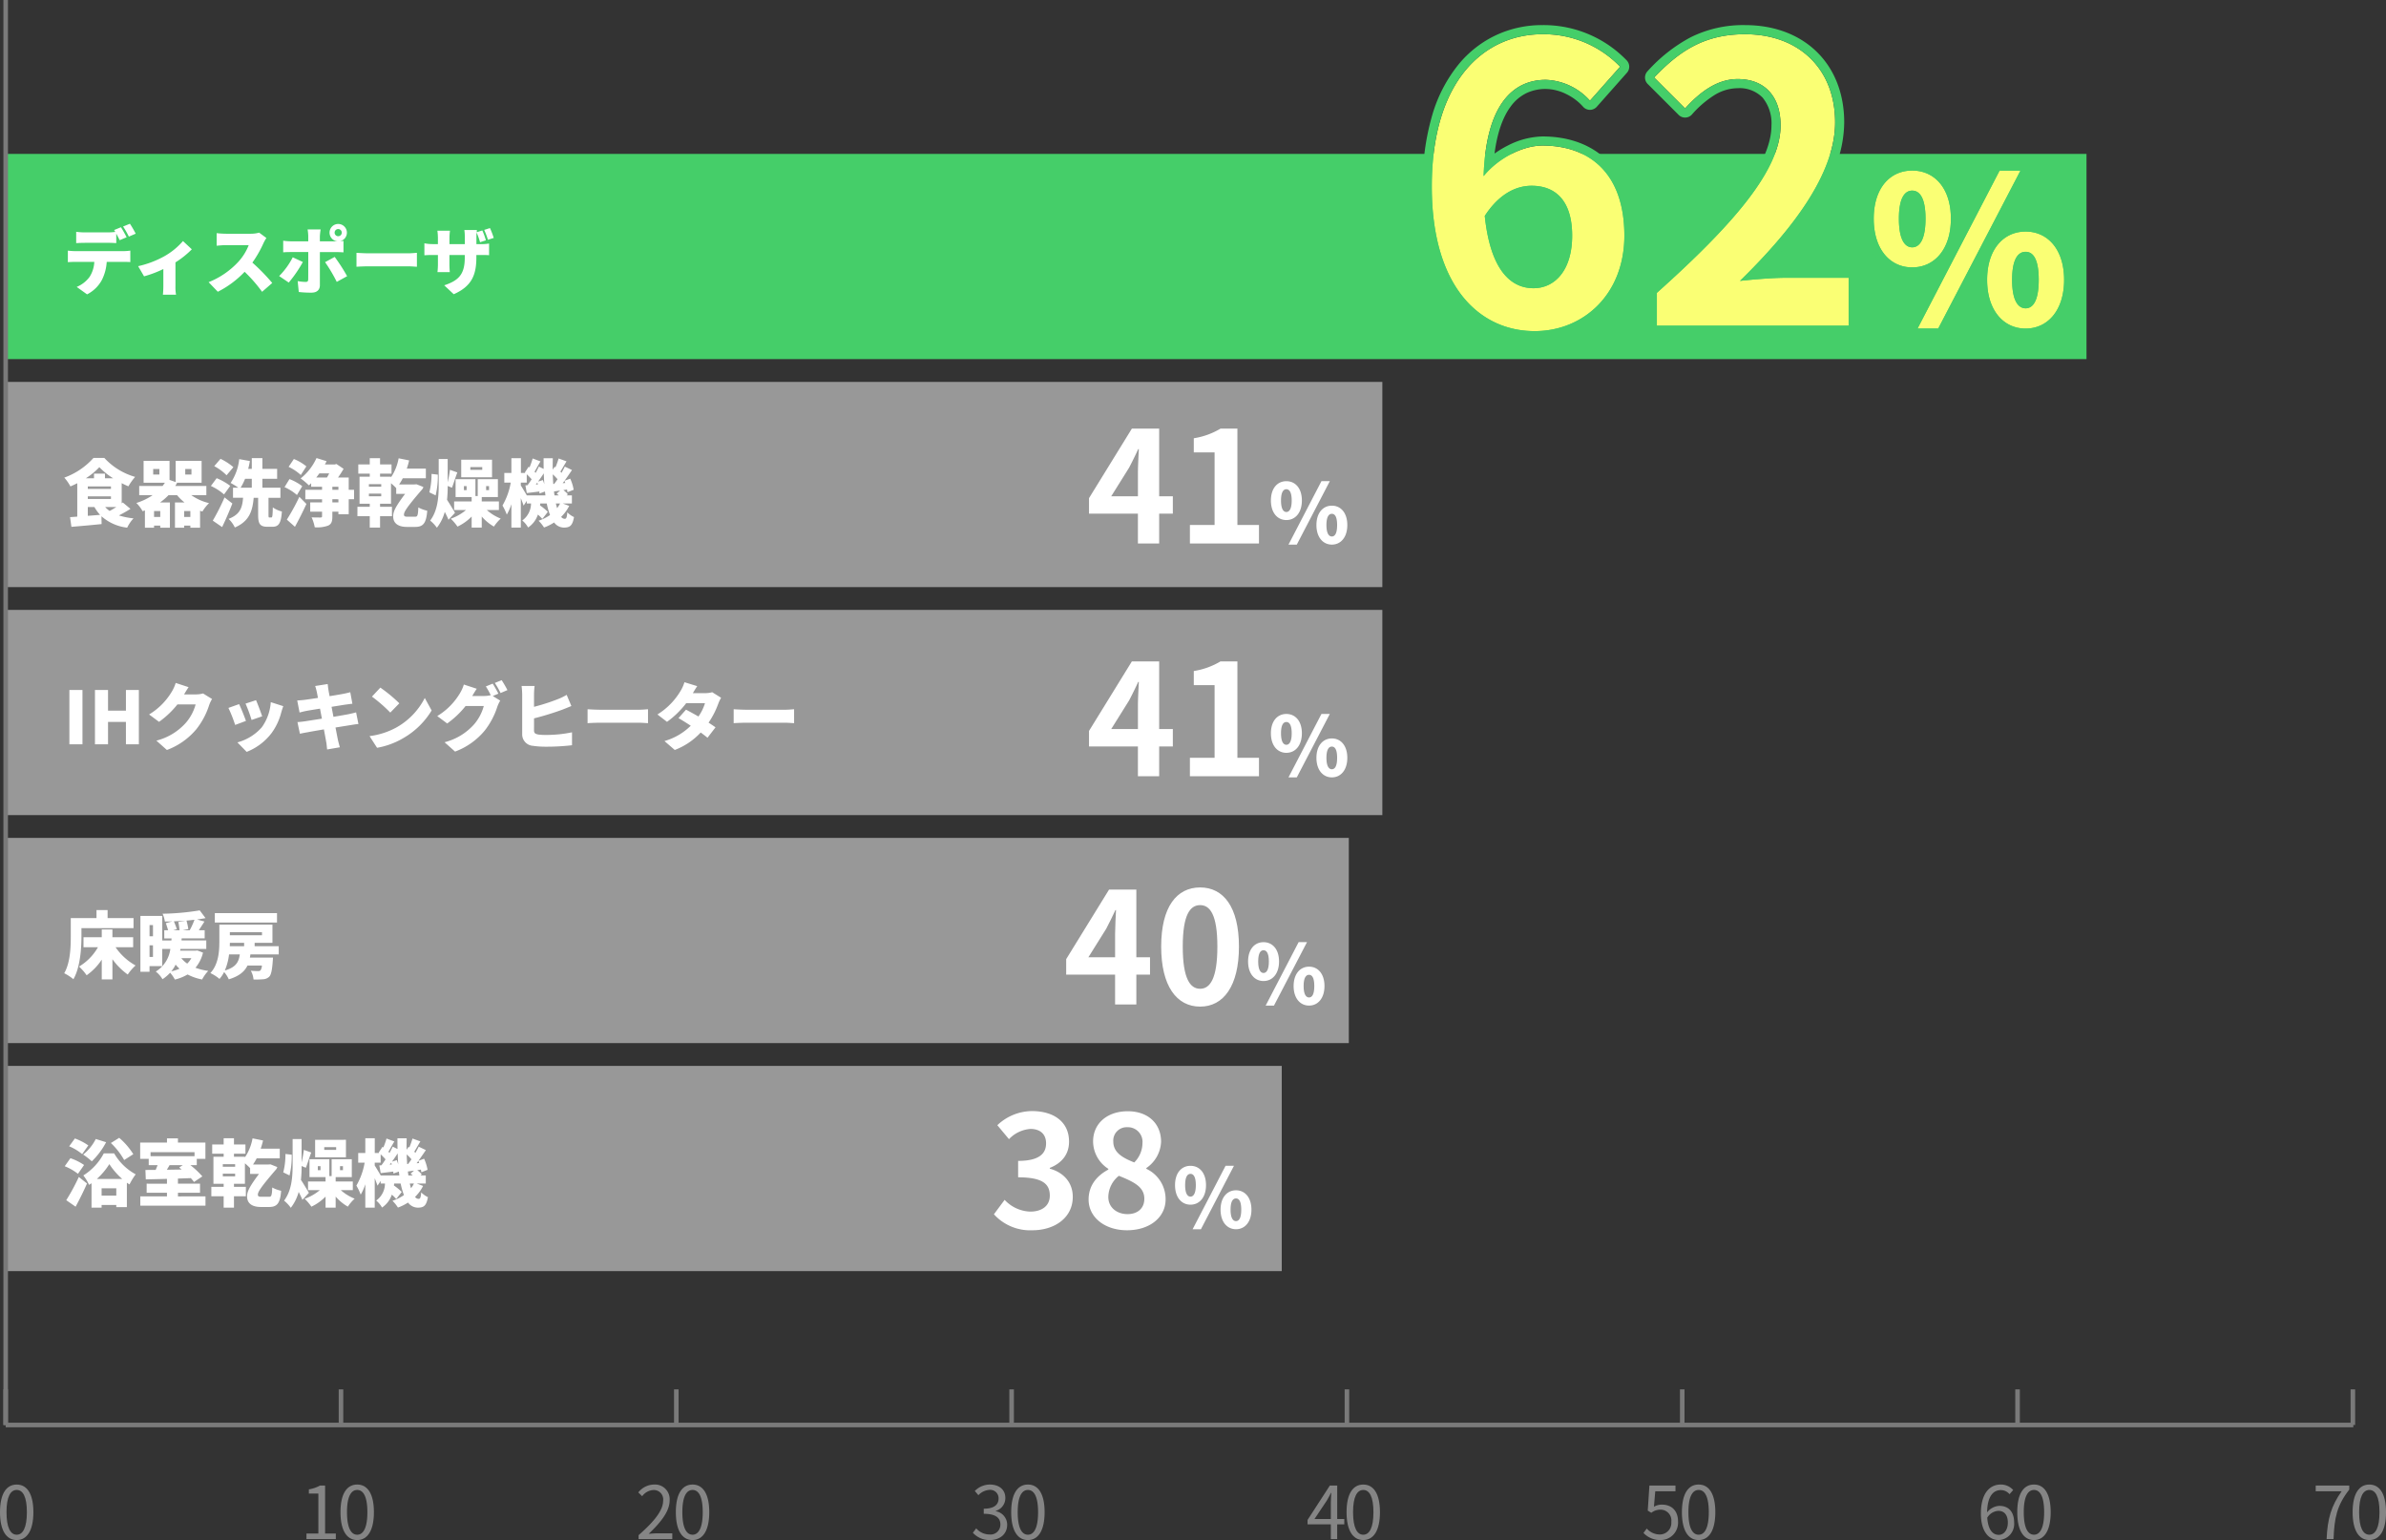 <svg xmlns="http://www.w3.org/2000/svg" width="522.63" height="337.417" viewBox="0 0 522.63 337.417"><rect x="0" y="0" width="522.63" height="337.417" fill="#333333" stroke="none"/><g transform="translate(-707.344 -5282.929)"><g transform="translate(0.168)"><rect width="279.098" height="44.959" transform="translate(708.832 5516.465)" fill="#989898"/><rect width="293.788" height="44.959" transform="translate(708.832 5466.511)" fill="#989898"/><rect width="301.132" height="44.959" transform="translate(708.832 5416.557)" fill="#989898"/><rect width="301.132" height="44.959" transform="translate(708.832 5366.603)" fill="#989898"/><path d="M0,0H455.37V44.959H0Z" transform="translate(708.832 5316.649)" fill="#45ce69"/><path d="M23.976,30.012c-5.251,0-9.486-4.4-10.672-15.839,3.134-4.828,6.861-6.607,10.249-6.607,5.421,0,8.893,3.473,8.893,10.926C32.446,26.116,28.635,30.012,23.976,30.012ZM42.949-18.521a23.22,23.22,0,0,0-17.025-7.115C13.3-25.636,1.7-15.641,1.7,7.736c0,22.107,10.587,31.678,22.53,31.678,10.672,0,19.65-8.046,19.65-20.921,0-13.467-7.454-19.735-17.956-19.735-4.066,0-9.486,2.541-12.874,6.691.508-15.669,6.437-21.09,13.637-21.09a13.607,13.607,0,0,1,9.656,4.574ZM51,38.228H93.006v-10.5H79.37c-2.88,0-7.03.339-10.164.678C80.64,17.222,90.042,5.025,90.042-6.324c0-11.689-7.877-19.312-19.735-19.312-8.555,0-14.145,3.388-19.9,9.486l6.776,6.776c3.134-3.473,6.945-6.437,11.519-6.437,5.929,0,9.4,3.811,9.4,10.164C78.1,4.009,68.02,15.782,51,31.028Zm55.932-12.78c4.888,0,8.475-3.991,8.475-10.672s-3.587-10.538-8.475-10.538S98.5,8.094,98.5,14.776,102.039,25.448,106.927,25.448Zm0-4.394c-1.569,0-2.915-1.614-2.915-6.278s1.345-6.143,2.915-6.143,2.915,1.48,2.915,6.143S108.5,21.054,106.927,21.054Zm1.166,17.8h4.529L130.648,4.238h-4.574Zm23.676,0c4.843,0,8.43-3.991,8.43-10.672S136.612,17.6,131.769,17.6s-8.43,3.9-8.43,10.582S126.926,38.855,131.769,38.855Zm0-4.439c-1.569,0-2.96-1.569-2.96-6.233,0-4.708,1.39-6.143,2.96-6.143s2.87,1.435,2.87,6.143C134.639,32.847,133.338,34.416,131.769,34.416Z" transform="translate(1019.097 5316.063)" fill="#faff74"/><path d="M24.23,39.413c10.672,0,19.65-8.046,19.65-20.921,0-13.467-7.454-19.735-17.956-19.735-4.066,0-9.486,2.541-12.874,6.691.508-15.669,6.437-21.09,13.637-21.09a13.607,13.607,0,0,1,9.656,4.574l6.607-7.454a23.219,23.219,0,0,0-17.025-7.115C13.3-25.636,1.7-15.641,1.7,7.736c0,22.107,10.587,31.678,22.53,31.678M23.553,7.566c5.421,0,8.893,3.473,8.893,10.926,0,7.623-3.811,11.519-8.47,11.519-5.251,0-9.486-4.4-10.672-15.839,3.134-4.828,6.861-6.607,10.249-6.607M131.769,38.855c4.843,0,8.43-3.991,8.43-10.672S136.612,17.6,131.769,17.6s-8.43,3.9-8.43,10.582,3.587,10.672,8.43,10.672m0-16.815c1.569,0,2.87,1.435,2.87,6.143,0,4.663-1.3,6.233-2.87,6.233s-2.96-1.569-2.96-6.233c0-4.708,1.39-6.143,2.96-6.143M112.622,38.855,130.648,4.238h-4.574L108.093,38.855h4.529m-19.615-.628v-10.5H79.37c-2.88,0-7.03.339-10.164.678C80.64,17.222,90.042,5.025,90.042-6.324c0-11.689-7.877-19.312-19.735-19.312-8.555,0-14.145,3.388-19.9,9.486l6.776,6.776c3.134-3.473,6.945-6.437,11.519-6.437,5.929,0,9.4,3.812,9.4,10.164C78.1,4.009,68.02,15.782,51,31.028v7.2H93.006m13.921-12.78c4.888,0,8.475-3.991,8.475-10.672s-3.587-10.538-8.475-10.538S98.5,8.094,98.5,14.776s3.542,10.672,8.43,10.672m0-16.815c1.569,0,2.915,1.48,2.915,6.143s-1.345,6.278-2.915,6.278-2.915-1.614-2.915-6.278,1.345-6.143,2.915-6.143M24.23,41.413a21.684,21.684,0,0,1-17.3-8.3,30.42,30.42,0,0,1-5.3-10.54A52.826,52.826,0,0,1-.3,7.736,54.042,54.042,0,0,1,1.8-7.923,31.718,31.718,0,0,1,7.538-18.99a23.585,23.585,0,0,1,8.449-6.539,23.823,23.823,0,0,1,9.937-2.106A25.269,25.269,0,0,1,44.378-19.92a2,2,0,0,1,.067,2.725L37.839-9.741a2,2,0,0,1-1.508.673,2,2,0,0,1-1.5-.69,11.8,11.8,0,0,0-3.657-2.754,10.341,10.341,0,0,0-4.487-1.13,9.746,9.746,0,0,0-4.234.9,9.363,9.363,0,0,0-3.484,2.96C17.2-7.4,16.024-3.944,15.44.511a22.011,22.011,0,0,1,2.892-1.749,17.421,17.421,0,0,1,7.592-2c5.921,0,10.883,1.874,14.347,5.419a18.385,18.385,0,0,1,4.17,6.894,28.736,28.736,0,0,1,1.44,9.422,25.668,25.668,0,0,1-1.708,9.432A21.029,21.029,0,0,1,24.23,41.413ZM15.373,14.681c.558,4.713,1.685,8.247,3.353,10.513a6.231,6.231,0,0,0,5.25,2.817,5.484,5.484,0,0,0,4.418-2.147c1.343-1.685,2.052-4.234,2.052-7.372s-.65-5.463-1.931-6.955a6.208,6.208,0,0,0-4.962-1.971C20.534,9.566,17.716,11.332,15.373,14.681Zm116.4,26.174a9.623,9.623,0,0,1-7.578-3.563,14.164,14.164,0,0,1-2.852-9.109,19.162,19.162,0,0,1,.094-1.918L114.4,39.779a2,2,0,0,1-1.774,1.076h-4.529a2,2,0,0,1-1.775-2.922l6.4-12.325a9.758,9.758,0,0,1-5.793,1.839,9.625,9.625,0,0,1-7.6-3.566A14.2,14.2,0,0,1,96.5,14.776a13.946,13.946,0,0,1,2.845-9.053,10.024,10.024,0,0,1,15.189-.006,13.884,13.884,0,0,1,2.872,9.059,19.176,19.176,0,0,1-.1,2.019l7-13.479a2,2,0,0,1,1.775-1.078h4.574a2,2,0,0,1,1.774,2.924l-6.361,12.215a9.763,9.763,0,0,1,5.708-1.776,9.658,9.658,0,0,1,7.57,3.509,14,14,0,0,1,2.86,9.074,14.164,14.164,0,0,1-2.852,9.109A9.623,9.623,0,0,1,131.769,40.855Zm0-16.815c-.075,0-.161,0-.334.3a8.055,8.055,0,0,0-.626,3.842,8.29,8.29,0,0,0,.638,3.891.97.97,0,0,0,.259.329.1.1,0,0,0,.062.013l.031,0c.052-.04.839-.721.839-4.231,0-3.091-.63-4.049-.8-4.137h0A.264.264,0,0,0,131.769,24.04ZM106.9,19.052h.026a.134.134,0,0,0,.028,0s.2-.117.426-.717a10.474,10.474,0,0,0,.46-3.559,8.232,8.232,0,0,0-.615-3.845c-.167-.3-.244-.3-.3-.3s-.133,0-.3.3a8.232,8.232,0,0,0-.615,3.845,10.474,10.474,0,0,0,.46,3.559c.218.587.418.712.428.718ZM93.006,40.228H51a2,2,0,0,1-2-2v-7.2a2,2,0,0,1,.666-1.49C58.847,21.312,65.1,14.906,69.345,9.377,73.89,3.455,76.1-1.459,76.1-5.647a8.861,8.861,0,0,0-1.948-6.109A7.075,7.075,0,0,0,68.7-13.811a9.9,9.9,0,0,0-5.254,1.621,22.267,22.267,0,0,0-4.78,4.156,2,2,0,0,1-1.434.659,2,2,0,0,1-1.465-.585l-6.776-6.776a2,2,0,0,1-.04-2.787A34.449,34.449,0,0,1,58.4-24.965a25.8,25.8,0,0,1,11.9-2.671c13,0,21.735,8.564,21.735,21.312A27.377,27.377,0,0,1,90.274,3a46.6,46.6,0,0,1-4.681,9.185,93.658,93.658,0,0,1-11.122,13.74c1.644-.114,3.391-.2,4.9-.2H93.006a2,2,0,0,1,2,2v10.5A2,2,0,0,1,93.006,40.228Z" transform="translate(1019.097 5316.063)" fill="#45ce69"/><path d="M5.576-10.336l3.91-6.256c.714-1.36,1.394-2.754,2.006-4.08h.136c-.068,1.462-.2,3.74-.2,5.2v5.134Zm13.5,0H16.082V-25.16H10.1L.714-9.928v3.4h10.71V0h4.658V-6.528h2.992ZM22.814,0h15.13V-4.046H33.218V-25.16H29.512a16.32,16.32,0,0,1-5.848,2.108v3.094H28.22V-4.046H22.814ZM43.94-5.13c1.962,0,3.4-1.6,3.4-4.284s-1.44-4.23-3.4-4.23-3.384,1.548-3.384,4.23S41.978-5.13,43.94-5.13Zm0-1.764c-.63,0-1.17-.648-1.17-2.52s.54-2.466,1.17-2.466,1.17.594,1.17,2.466S44.57-6.894,43.94-6.894ZM44.408.252h1.818l7.236-13.9H51.626Zm9.5,0c1.944,0,3.384-1.6,3.384-4.284S55.856-8.28,53.912-8.28s-3.384,1.566-3.384,4.248S51.968.252,53.912.252Zm0-1.782c-.63,0-1.188-.63-1.188-2.5,0-1.89.558-2.466,1.188-2.466s1.152.576,1.152,2.466C55.064-2.16,54.542-1.53,53.912-1.53Z" transform="translate(945 5402)" fill="#fff"/><path d="M5.576-10.336l3.91-6.256c.714-1.36,1.394-2.754,2.006-4.08h.136c-.068,1.462-.2,3.74-.2,5.2v5.134Zm13.5,0H16.082V-25.16H10.1L.714-9.928v3.4h10.71V0h4.658V-6.528h2.992ZM22.814,0h15.13V-4.046H33.218V-25.16H29.512a16.32,16.32,0,0,1-5.848,2.108v3.094H28.22V-4.046H22.814ZM43.94-5.13c1.962,0,3.4-1.6,3.4-4.284s-1.44-4.23-3.4-4.23-3.384,1.548-3.384,4.23S41.978-5.13,43.94-5.13Zm0-1.764c-.63,0-1.17-.648-1.17-2.52s.54-2.466,1.17-2.466,1.17.594,1.17,2.466S44.57-6.894,43.94-6.894ZM44.408.252h1.818l7.236-13.9H51.626Zm9.5,0c1.944,0,3.384-1.6,3.384-4.284S55.856-8.28,53.912-8.28s-3.384,1.566-3.384,4.248S51.968.252,53.912.252Zm0-1.782c-.63,0-1.188-.63-1.188-2.5,0-1.89.558-2.466,1.188-2.466s1.152.576,1.152,2.466C55.064-2.16,54.542-1.53,53.912-1.53Z" transform="translate(945 5453)" fill="#fff"/><path d="M5.576-10.336l3.91-6.256c.714-1.36,1.394-2.754,2.006-4.08h.136c-.068,1.462-.2,3.74-.2,5.2v5.134Zm13.5,0H16.082V-25.16H10.1L.714-9.928v3.4h10.71V0h4.658V-6.528h2.992ZM30.056.476c5.1,0,8.5-4.488,8.5-13.158s-3.4-12.954-8.5-12.954c-5.134,0-8.534,4.25-8.534,12.954C21.522-4.012,24.922.476,30.056.476Zm0-3.91c-2.176,0-3.808-2.176-3.808-9.248,0-7.038,1.632-9.078,3.808-9.078,2.142,0,3.774,2.04,3.774,9.078C33.83-5.61,32.2-3.434,30.056-3.434ZM43.94-5.13c1.962,0,3.4-1.6,3.4-4.284s-1.44-4.23-3.4-4.23-3.384,1.548-3.384,4.23S41.978-5.13,43.94-5.13Zm0-1.764c-.63,0-1.17-.648-1.17-2.52s.54-2.466,1.17-2.466,1.17.594,1.17,2.466S44.57-6.894,43.94-6.894ZM44.408.252h1.818l7.236-13.9H51.626Zm9.5,0c1.944,0,3.384-1.6,3.384-4.284S55.856-8.28,53.912-8.28s-3.384,1.566-3.384,4.248S51.968.252,53.912.252Zm0-1.782c-.63,0-1.188-.63-1.188-2.5,0-1.89.558-2.466,1.188-2.466s1.152.576,1.152,2.466C55.064-2.16,54.542-1.53,53.912-1.53Z" transform="translate(940 5503)" fill="#fff"/><path d="M9.316.476c4.794,0,8.84-2.686,8.84-7.31,0-3.3-2.176-5.406-5.032-6.188v-.17c2.686-1.054,4.216-3.026,4.216-5.746,0-4.318-3.3-6.7-8.16-6.7a11.162,11.162,0,0,0-7.548,3.094l2.55,3.06a7.18,7.18,0,0,1,4.76-2.244c2.142.034,3.366,1.19,3.366,3.162,0,2.244-1.5,3.842-6.12,3.842v3.6c5.474,0,6.936,1.53,6.936,4.012,0,2.244-1.734,3.5-4.284,3.5A7.993,7.993,0,0,1,3.23-6.188L.884-3.026A10.7,10.7,0,0,0,9.316.476Zm20.706,0c5.1,0,8.466-2.924,8.466-6.732a7.318,7.318,0,0,0-4.216-6.732v-.17A7.328,7.328,0,0,0,37.5-18.9c0-4.012-2.856-6.7-7.31-6.7-4.386,0-7.582,2.584-7.582,6.63a7.168,7.168,0,0,0,3.332,5.984v.17C23.6-11.56,21.624-9.486,21.624-6.256,21.624-2.312,25.228.476,30.022.476Zm1.6-14.858c-2.652-1.054-4.59-2.21-4.59-4.59A2.926,2.926,0,0,1,30.09-22.1a3.205,3.205,0,0,1,3.332,3.5A6.026,6.026,0,0,1,31.62-14.382ZM30.158-3.06c-2.346,0-4.216-1.462-4.216-3.74a6.049,6.049,0,0,1,2.312-4.658c3.264,1.326,5.576,2.414,5.576,5.032C33.83-4.25,32.266-3.06,30.158-3.06ZM43.94-5.13c1.962,0,3.4-1.6,3.4-4.284s-1.44-4.23-3.4-4.23-3.384,1.548-3.384,4.23S41.978-5.13,43.94-5.13Zm0-1.764c-.63,0-1.17-.648-1.17-2.52s.54-2.466,1.17-2.466,1.17.594,1.17,2.466S44.57-6.894,43.94-6.894ZM44.408.252h1.818l7.236-13.9H51.626Zm9.5,0c1.944,0,3.384-1.6,3.384-4.284S55.856-8.28,53.912-8.28s-3.384,1.566-3.384,4.248S51.968.252,53.912.252Zm0-1.782c-.63,0-1.188-.63-1.188-2.5,0-1.89.558-2.466,1.188-2.466s1.152.576,1.152,2.466C55.064-2.16,54.542-1.53,53.912-1.53Z" transform="translate(924 5552)" fill="#fff"/><path d="M15.9-11.872a22.837,22.837,0,0,0-1.264-2.176l-1.5.608A17.847,17.847,0,0,1,14.4-11.232Zm-6.112,2c.608,0,1.264.032,1.856.064v-2.08c.272.5.544,1.024.752,1.44l1.52-.64c-.288-.56-.848-1.6-1.248-2.192l-1.5.608c.08.128.176.272.256.416a13.956,13.956,0,0,1-1.632.1H4.72a14.47,14.47,0,0,1-1.856-.128v2.48c.528-.032,1.3-.064,1.856-.064ZM2.656-8.048A13.711,13.711,0,0,1,1.04-8.16v2.528C1.488-5.664,2.192-5.7,2.656-5.7H6.832a6.672,6.672,0,0,1-1.024,3.28A6.668,6.668,0,0,1,2.976-.208L5.248,1.424A7.579,7.579,0,0,0,8.5-1.744,10.2,10.2,0,0,0,9.552-5.7h3.584c.48,0,1.152.016,1.584.048V-8.16a11.668,11.668,0,0,1-1.584.112Zm23.6-2.208a15.369,15.369,0,0,1-4.112,3.344,21.447,21.447,0,0,1-5.712,2.16l1.3,2.224a24.282,24.282,0,0,0,4.224-1.6V-.416c0,.608-.048,1.568-.1,1.92h2.88a9.519,9.519,0,0,1-.128-1.92V-5.584a19.8,19.8,0,0,0,3.584-2.864ZM42.944-12.1a6.769,6.769,0,0,1-1.92.24H35.68a18.992,18.992,0,0,1-2.048-.128v2.752c.448-.032,1.328-.128,2.048-.128h4.976a11.733,11.733,0,0,1-2.24,3.616,17.841,17.841,0,0,1-6.544,4.5l2.016,2.1A21.439,21.439,0,0,0,39.76-3.52,31.767,31.767,0,0,1,43.584.864l2.224-1.936a42.627,42.627,0,0,0-4.352-4.464A24.8,24.8,0,0,0,43.872-9.76a8.965,8.965,0,0,1,.656-1.168ZM50.3-6.7a16.29,16.29,0,0,1-2.976,4.112l2.1,1.424a27.862,27.862,0,0,0,3.088-4.5ZM59.472-12.1a.785.785,0,0,1,.784-.784.785.785,0,0,1,.784.784.785.785,0,0,1-.784.784A.785.785,0,0,1,59.472-12.1ZM59.7-7.84c.464,0,1.168.016,1.712.064V-10.3c-.208.032-.48.048-.784.08A1.906,1.906,0,0,0,62.16-12.1a1.9,1.9,0,0,0-1.9-1.9,1.9,1.9,0,0,0-1.9,1.9,1.912,1.912,0,0,0,1.728,1.9H56.24v-1.056a11.339,11.339,0,0,1,.176-1.552H53.552a10.25,10.25,0,0,1,.144,1.536v1.072h-3.84a14.285,14.285,0,0,1-1.648-.128v2.544c.464-.048,1.168-.064,1.648-.064H53.7c0,.848,0,5.552-.016,6-.016.416-.16.544-.56.544a10.253,10.253,0,0,1-1.744-.176l.24,2.384a22.511,22.511,0,0,0,2.784.144c1.232,0,1.84-.656,1.84-1.632V-7.84Zm-2.32,2.208a33.512,33.512,0,0,1,2.56,4.32L62.208-2.56a39.634,39.634,0,0,0-2.72-4.224Zm6.88,1.008c.656-.048,1.856-.1,2.768-.1h8.5c.656,0,1.552.08,1.968.1V-7.68c-.464.032-1.248.112-1.968.112h-8.5c-.784,0-2.128-.064-2.768-.112Zm30.064-6.32A18.3,18.3,0,0,0,93.5-13.1l-1.264.4a17.6,17.6,0,0,1,.816,2.16Zm-3.792,1.36v-1.5a9.89,9.89,0,0,1,.048-1.04A17.733,17.733,0,0,1,91.328-10l1.28-.416a14.8,14.8,0,0,0-.784-2.16l-1.232.384.048-.48H87.888a10.443,10.443,0,0,1,.1,1.584v1.5h-3.36V-10.9a12.462,12.462,0,0,1,.112-1.616H81.984a12.635,12.635,0,0,1,.112,1.6v1.328H80.944a9.467,9.467,0,0,1-1.808-.176v2.624c.464-.032.944-.064,1.808-.064H82.1v1.936A15.616,15.616,0,0,1,82-3.456h2.7c-.032-.4-.08-1.024-.08-1.808V-7.2h3.36v.576c0,3.616-1.3,5.008-4.5,6.064l2.08,1.952c3.984-1.744,4.96-4.288,4.96-8.08V-7.2h.864c.912,0,1.472,0,1.92.048v-2.56a10.271,10.271,0,0,1-1.936.128Z" transform="translate(721 5346)" fill="#fff"/><path d="M11.648-2.976c-.48.3-.976.608-1.456.848a5.547,5.547,0,0,1-.976-.848Zm-6.24,0H6.864A8.98,8.98,0,0,0,8.1-1.264c-.88.064-1.808.144-2.688.208Zm3.76-6.3V-10.3h-2.4V-9.28H4.976a15.22,15.22,0,0,0,2.96-2.432A15.777,15.777,0,0,0,10.96-9.28ZM5.408-7.5H10.48v.544H5.408Zm0,2.752v-.576H10.48v.576Zm7.664.768-.24.192V-8.208c.5.256.992.5,1.472.688a12.417,12.417,0,0,1,1.472-2.064,14.642,14.642,0,0,1-6.752-4.16H6.656a15.7,15.7,0,0,1-6.4,4.32A9.471,9.471,0,0,1,1.6-7.5c.512-.208,1.008-.448,1.5-.7V-.88C2.528-.832,2-.8,1.52-.768l.3,2.128C3.664,1.2,6.144.992,8.432.752L8.4-.96a10.272,10.272,0,0,0,5.632,2.5A8.041,8.041,0,0,1,15.424-.5a15.71,15.71,0,0,1-3.2-.64c.832-.432,1.728-.928,2.528-1.44ZM26.512-.8V-2.1h1.36V-.8ZM21.28-.8H19.92V-2.1h1.36Zm-.192-9.3h-1.36v-1.216h1.36Zm5.664-1.216h1.36V-10.1h-1.36Zm4.624,5.728V-7.6h-6.8c.144-.224.256-.464.384-.7h5.376v-4.8h-5.68v4.64l-1.344-.464V-13.1h-5.68v4.8h4.656c-.16.24-.32.48-.5.7h-5.12v2.016h2.944a13.162,13.162,0,0,1-3.568,1.712,8.316,8.316,0,0,1,1.376,1.808c.16-.064.336-.128.5-.176V1.552h2V1.088h1.36v.464h2.112V-3.984h-2.16a12.7,12.7,0,0,0,1.856-1.6H24.96a10.3,10.3,0,0,0,1.632,1.6H24.5V1.552h2.016V1.088h1.36v.464H30V-2.16c.176.064.336.112.512.16a8.882,8.882,0,0,1,1.456-1.84A11.121,11.121,0,0,1,28.08-5.584Zm5.92-6.128a12.394,12.394,0,0,0-2.816-1.824l-1.376,1.6a11.3,11.3,0,0,1,2.7,2Zm-.688,4.1A12.814,12.814,0,0,0,33.632-9.3L32.368-7.6a11.934,11.934,0,0,1,2.88,1.856ZM35.36-5.088A47.917,47.917,0,0,1,32.784,0l2.048,1.408c.8-1.664,1.568-3.44,2.24-5.168Zm5.968-4.08v1.952H38.88a11.681,11.681,0,0,0,.976-1.952Zm3.888,8.48c-.192,0-.224-.064-.224-.608V-5.008H47.6V-7.216H43.648V-9.168H46.88v-2.176H43.648V-13.7h-2.32v2.352h-.784c.144-.56.272-1.136.368-1.712l-2.336-.416a11.459,11.459,0,0,1-1.888,5.216,14.643,14.643,0,0,1,1.68,1.04H37.216v2.208h2.208C39.248-3.024,38.9-1.392,36.24-.384A6.291,6.291,0,0,1,37.616,1.5C40.864.1,41.488-2.208,41.744-5.008h.976V-1.28c0,1.952.368,2.624,2.064,2.624H45.84c1.376,0,1.9-.752,2.08-3.344a6.045,6.045,0,0,1-1.984-.9c-.048,1.888-.1,2.208-.336,2.208Zm8.064-11.2A10.135,10.135,0,0,0,50.544-13.5l-1.152,1.712A10.8,10.8,0,0,1,52.064-10Zm-.9,4.336a11.15,11.15,0,0,0-2.8-1.552L48.5-7.344a11.046,11.046,0,0,1,2.72,1.728Zm-1.6,8.9c.88-1.6,1.744-3.328,2.512-5.008L51.744-5.216A46.165,46.165,0,0,1,49.008-.224ZM60.3-4H58.976v-.688H60.3ZM58.976-7.424H60.3v.672H58.976Zm-.688-2.928c-.16.3-.32.624-.5.9H55.456c.224-.288.448-.592.672-.9Zm5.44,3.6H62.56v-2.7H60.224c.448-.64.9-1.344,1.216-1.9l-1.568-1.056-.368.1h-2.16c.128-.24.256-.48.368-.72L55.5-13.712a12.072,12.072,0,0,1-3.472,4.464,15.382,15.382,0,0,1,1.808,1.52c.16-.144.336-.3.5-.48v.784H56.72v.672H53.056v2.064H56.72V-4H54.128v2.032H56.72v.992c0,.224-.08.272-.352.288-.272,0-1.2,0-1.936-.032a9.273,9.273,0,0,1,.688,2.176,6.93,6.93,0,0,0,2.928-.368c.736-.336.928-.928.928-2.016v-1.04H60.3v.56H62.56v-3.28h1.168ZM69.68-7.44h-2.7V-8h2.7Zm0,2.1h-2.7V-5.92h2.7Zm5.7,4.48c-.464,0-.72-.112-.72-.432,0-.544.288-1.28,4.048-5.632a1.874,1.874,0,0,0,.208-.448l-1.488-.592-.512.032H73.6a13.546,13.546,0,0,0,.8-1.344h5.056v-2.128H75.28a16.475,16.475,0,0,0,.512-1.792l-2.3-.464A10.878,10.878,0,0,1,71.824-9.5v-.128h-2.4V-10.3h2.512V-12.32H69.424v-1.36H67.168v1.36H64.656V-10.3h2.512v.672h-2.24v5.92h2.24v.672h-2.7V-.976h2.7v2.5h2.256v-2.5h2.608V-3.04H69.424v-.672h2.4v-4.48A13.154,13.154,0,0,1,72.96-7.136v1.264h1.952C72.448-2.608,72.3-1.76,72.3-.912c0,1.36.928,2.288,3.024,2.288h1.76c1.68,0,2.464-.656,2.672-3.552a7.225,7.225,0,0,1-1.952-.72c-.048,1.824-.224,2.032-.656,2.032ZM91.808-11.136H89.2v-.592h2.608Zm2.144-2.208H87.2V-9.5h6.752ZM80.7-10.24a15.743,15.743,0,0,1-.48,4.032l1.376.672a18,18,0,0,0,.48-4.544ZM85.84-1.728c-.24-.4-1.184-2-1.744-2.832A27.806,27.806,0,0,0,84.24-7.6l.928.384c.352-.832.736-2.208,1.184-3.344l-1.616-.576a27.141,27.141,0,0,1-.5,2.752V-13.5H82.272v5.6c0,2.7-.192,5.664-1.872,7.888a7.639,7.639,0,0,1,1.472,1.568A9.826,9.826,0,0,0,83.6-1.92c.32.624.624,1.248.816,1.728Zm2.544-4.96h-.592v-.88h.592Zm4.272-.88h.64v.88h-.64Zm2.8,5.248V-4.208H91.7v-.96h3.536v-3.92H90.816v3.7h-.5v-3.7H85.968v3.92h3.52v.96h-3.84V-2.32H88.24a10.681,10.681,0,0,1-3.328,1.9,10.786,10.786,0,0,1,1.472,1.728A10.823,10.823,0,0,0,89.488-.9V1.52H91.7V-.9A10.32,10.32,0,0,0,94.368,1.3,9.131,9.131,0,0,1,95.856-.448a10.262,10.262,0,0,1-3.04-1.872Zm13.392-1.44a6.113,6.113,0,0,1-.64,1.024c-.1-.32-.192-.656-.272-1.024Zm-7.28-1.776c-.4-.7-1.024-1.728-1.312-2.176v-.624h1.3V-10.16a13.666,13.666,0,0,1,1.072,1.1c-.3.464-.608.912-.9,1.3l-.464.032.3,1.68c.864-.1,1.792-.208,2.752-.336.016.16.032.3.032.432l1.2-.432c.032.288.064.576.1.848ZM103.536-7.9l.336-.432c.048.128.08.256.128.4Zm.5-.656c.416-.576.848-1.2,1.248-1.808.032.816.064,1.616.128,2.384-.1-.3-.208-.624-.32-.912Zm3.328.528c-.048-.688-.08-1.392-.112-2.112A9.487,9.487,0,0,1,108.3-9.072c-.24.368-.5.72-.736,1.024Zm2.064-.176c.128-.16.256-.336.384-.512a3.982,3.982,0,0,1,.176.464Zm-1.792,2.672c-.048-.288-.08-.576-.112-.864q.648-.1,1.344-.192l-.752.656c.144.112.3.256.464.4Zm1.824,1.776h1.984V-5.536h-1.152l.272-.24a5.625,5.625,0,0,0-.992-.912l.8-.128a5,5,0,0,1,.1.592l1.36-.544a9.939,9.939,0,0,0-.752-2.432l-1.248.464c.56-.768,1.12-1.6,1.632-2.352l-1.568-.752c-.192.416-.448.88-.72,1.36-.08-.08-.16-.176-.256-.256.4-.624.864-1.472,1.344-2.256l-1.728-.624a17.154,17.154,0,0,1-.7,1.952l-.176-.144-.416.64c-.016-.816,0-1.648.016-2.5h-2.016c0,.784,0,1.568.016,2.336l-1.056-.512c-.192.416-.432.9-.7,1.376-.08-.08-.16-.176-.24-.256.384-.64.832-1.488,1.3-2.256l-1.712-.64a16.922,16.922,0,0,1-.688,1.952l-.192-.144-.832,1.264.112.1h-.976V-13.68H98.192v3.232H96.64v2.112h1.408A15.12,15.12,0,0,1,96.24-3.312a12.533,12.533,0,0,1,.944,1.984A11.214,11.214,0,0,0,98.192-3.6V1.52h2.064V-4.928c.24.592.464,1.2.608,1.632l.7-1.04v.576h.928a4.611,4.611,0,0,1-1.92,3.728,5.335,5.335,0,0,1,1.28,1.536A5.489,5.489,0,0,0,104-1.328a7.7,7.7,0,0,1,.96.96l1.216-1.552a12.015,12.015,0,0,0-1.712-1.408l.048-.432h1.424a15.416,15.416,0,0,0,.72,2.528A9.452,9.452,0,0,1,104.144.016a8.587,8.587,0,0,1,1.2,1.488A10.55,10.55,0,0,0,107.552.4,2.671,2.671,0,0,0,109.7,1.52c1.344,0,1.872-.448,2.208-2.3a5.173,5.173,0,0,1-1.472-1.04c-.08,1.168-.224,1.424-.576,1.424a1.012,1.012,0,0,1-.768-.432,9.117,9.117,0,0,0,1.76-2.4Z" transform="translate(721 5397)" fill="#fff"/><path d="M1.376,0H4.24V-11.9H1.376Zm5.6,0H9.84V-4.9h3.92V0h2.832V-11.9H13.76v4.528H9.84V-11.9H6.976Zm23.68-11.136a6.028,6.028,0,0,1-1.584.208H26.5c.24-.416.624-1.072.992-1.584l-2.832-.928a8.345,8.345,0,0,1-.848,1.9,14.515,14.515,0,0,1-4.976,5.008l2.176,1.616A19.837,19.837,0,0,0,25.04-8.736h3.984a10.25,10.25,0,0,1-2.112,4A12.893,12.893,0,0,1,20.432-.8l2.3,2.048a15.383,15.383,0,0,0,6.5-4.608A16.772,16.772,0,0,0,32-8.608a7.157,7.157,0,0,1,.624-1.312Zm11.6,1.472-2.3.752A30.117,30.117,0,0,1,41.28-5.328l2.32-.8C43.36-6.88,42.576-8.96,42.256-9.664Zm3.232.432a10.666,10.666,0,0,1-1.952,5.488,10.8,10.8,0,0,1-5.36,3.328l2.032,2.08a12.678,12.678,0,0,0,5.424-4.08A13.121,13.121,0,0,0,47.776-6.96c.112-.384.224-.768.448-1.392ZM38.544-8.8l-2.336.832A29.124,29.124,0,0,1,37.68-4.24l2.368-.88C39.728-6.048,38.992-7.9,38.544-8.8ZM64.176-6.992c-.464.128-1.136.288-1.76.416-.672.128-1.872.336-3.2.56L58.8-8.208l2.9-.464c.512-.064,1.248-.176,1.664-.208L62.9-11.408c-.448.128-1.168.288-1.7.384-.512.1-1.6.288-2.832.48-.112-.624-.208-1.1-.24-1.344-.08-.4-.128-.992-.176-1.312l-2.736.432c.128.4.24.8.352,1.28l.256,1.328c-1.312.208-2.464.368-2.976.432-.5.064-1.008.1-1.568.128l.512,2.64c.544-.144.992-.256,1.568-.368.432-.08,1.584-.272,2.912-.48l.416,2.192c-1.5.24-2.864.448-3.568.56-.544.08-1.344.176-1.792.192l.544,2.56c.368-.1.976-.208,1.7-.336.656-.128,2.032-.368,3.552-.624.224,1.216.416,2.224.5,2.72.1.48.128,1.056.208,1.68l2.784-.48C60.464.1,60.3-.5,60.192-.976c-.112-.544-.3-1.536-.528-2.7,1.312-.208,2.5-.4,3.2-.512.608-.1,1.344-.224,1.824-.256Zm5.312-5.424-1.84,1.968a33.349,33.349,0,0,1,4.016,3.5l1.984-2.032A32.283,32.283,0,0,0,69.488-12.416ZM67.12-1.792,68.768.768A17.074,17.074,0,0,0,74.5-1.344,17.3,17.3,0,0,0,80.72-7.408l-1.5-2.736a15.461,15.461,0,0,1-6.112,6.4A16.465,16.465,0,0,1,67.12-1.792Zm28.224-9.3c-.288-.56-.848-1.6-1.248-2.192l-1.5.608a15.712,15.712,0,0,1,1.072,1.92,6.185,6.185,0,0,1-1.472.176H89.616c.24-.416.624-1.072.992-1.584l-2.832-.928a8.345,8.345,0,0,1-.848,1.9,14.515,14.515,0,0,1-4.976,5.008L84.128-4.56A19.837,19.837,0,0,0,88.16-8.384h3.984a10.25,10.25,0,0,1-2.112,4,12.893,12.893,0,0,1-6.48,3.936l2.3,2.048a15.383,15.383,0,0,0,6.5-4.608A16.772,16.772,0,0,0,95.12-8.256a7.157,7.157,0,0,1,.624-1.312l-1.632-1.008ZM94.56-13.44a17.847,17.847,0,0,1,1.264,2.208l1.5-.64a22.836,22.836,0,0,0-1.264-2.176Zm8.592,7.76a63.264,63.264,0,0,0,6.112-1.872c.56-.208,1.36-.544,2.064-.832L110.3-10.832a12.494,12.494,0,0,1-1.936.944,44.835,44.835,0,0,1-5.216,1.68V-10.9a15.779,15.779,0,0,1,.128-1.872h-2.848a17.494,17.494,0,0,1,.128,1.872V-2.24A2.514,2.514,0,0,0,102.912.336a18.391,18.391,0,0,0,2.768.192,47.9,47.9,0,0,0,5.792-.32V-2.624a27.7,27.7,0,0,1-5.632.576,12.941,12.941,0,0,1-1.7-.08c-.688-.128-.992-.288-.992-.912ZM114.88-4.624c.656-.048,1.856-.1,2.768-.1h8.5c.656,0,1.552.08,1.968.1V-7.68c-.464.032-1.248.112-1.968.112h-8.5c-.784,0-2.128-.064-2.768-.112Zm27.3-6.784a6.028,6.028,0,0,1-1.584.208h-2.656c.24-.416.608-1.04.96-1.536l-2.8-.864a8.345,8.345,0,0,1-.848,1.9,15.151,15.151,0,0,1-5.072,5.168l2.1,1.616a19.982,19.982,0,0,0,4.208-4.1h4.112a10.243,10.243,0,0,1-1.44,2.928c-.96-.56-1.936-1.088-2.72-1.5l-1.648,1.856c.752.432,1.712,1.024,2.688,1.664a13.362,13.362,0,0,1-5.76,3.36l2.256,1.952a15.022,15.022,0,0,0,5.68-3.824c.576.416,1.1.816,1.488,1.152l1.76-2.288c-.4-.288-.928-.64-1.52-1.024A18.584,18.584,0,0,0,143.5-8.88a8.381,8.381,0,0,1,.624-1.312Zm4.7,6.784c.656-.048,1.856-.1,2.768-.1h8.5c.656,0,1.552.08,1.968.1V-7.68c-.464.032-1.248.112-1.968.112h-8.5c-.784,0-2.128-.064-2.768-.112Z" transform="translate(721 5446)" fill="#fff"/><path d="M4.016-9.712H15.424V-11.92H9.744v-1.76H7.312v1.76H1.68v3.984c0,2.352-.1,5.792-1.44,8.1A10.643,10.643,0,0,1,2.256,1.472c1.488-2.56,1.76-6.736,1.76-9.408ZM15.344-5.536V-7.728H10.8v-1.7H8.464v1.7h-4v2.192H7.632A11.578,11.578,0,0,1,3.488-1.3,11.012,11.012,0,0,1,5.152.608,12.773,12.773,0,0,0,8.464-2.816V1.52H10.8V-2.912A14.545,14.545,0,0,0,14.16.448a10.186,10.186,0,0,1,1.712-1.984,12.96,12.96,0,0,1-4.384-4ZM23.7-.256a7.65,7.65,0,0,0,.944-1.472,9.031,9.031,0,0,0,.848.9A9.413,9.413,0,0,1,23.7-.256Zm4.384-2.88a4.713,4.713,0,0,1-.9,1.184A5.689,5.689,0,0,1,25.9-3.136Zm-9.152-.272V-5.952h.752v2.544Zm.752-6.976v2.448h-.752v-2.448Zm5.552-.688A16.01,16.01,0,0,1,25.5-9.264h-1.36l.768-.24c-.144-.448-.416-1.168-.64-1.712q1.3-.048,2.592-.144Zm.976,1.808,1.216-.256a17.073,17.073,0,0,0-.4-1.856c.592-.048,1.168-.112,1.744-.176a15.613,15.613,0,0,1-1.04,2.288Zm3.184,4.432-.368.048H25.632l.08-.384H31.36V-7.024H25.936l.032-.448h5.04V-9.264h-1.28c.384-.576.816-1.248,1.232-1.9l-1.616-.448c.656-.1,1.28-.192,1.856-.3l-1.28-1.7a54.591,54.591,0,0,1-8.128.736,6.544,6.544,0,0,1,.5,1.712c.528,0,1.072-.016,1.616-.032l-1.408.384c.16.464.368,1.088.5,1.552h-.848v1.792h1.6l-.032.448h-2V-12.4H16.928V-.16h2V-1.392h2.784V-5.168h1.776A6.792,6.792,0,0,1,20.3-.208a6.089,6.089,0,0,1,1.472,1.68A8.64,8.64,0,0,0,23.44.048a7.5,7.5,0,0,1,1.04,1.5A10.046,10.046,0,0,0,27.264.432a11.483,11.483,0,0,0,3.184,1.1A8.268,8.268,0,0,1,31.792-.352a12.809,12.809,0,0,1-2.8-.688A7.958,7.958,0,0,0,30.64-4.352Zm17.456-8.176H33.232v2.064H46.848ZM38.7-3.968c-.224,1.616-.768,2.8-3.28,3.536a12.817,12.817,0,0,0,.928-3.536Zm4.864-4.864v.672h-7.04v-.672ZM39.648-5.76H36.512c0-.256.016-.5.016-.736h3.12Zm7.584,1.792V-5.76h-5.28V-6.5h3.9V-10.48H34.224v3.616c0,2.112-.144,5.024-1.968,6.992a9.092,9.092,0,0,1,2,1.28A6.869,6.869,0,0,0,35.264-.1a5.973,5.973,0,0,1,1.024,1.6c2.288-.7,3.456-1.712,4.1-3.024h3.152a2.018,2.018,0,0,1-.3,1.056.763.763,0,0,1-.544.16c-.3,0-.944-.016-1.584-.08a4.631,4.631,0,0,1,.592,1.92,19.77,19.77,0,0,0,2.1-.048A2.115,2.115,0,0,0,45.168.9c.4-.432.608-1.424.752-3.392.032-.256.048-.768.048-.768H40.912c.048-.224.08-.464.112-.7Z" transform="translate(721 5496)" fill="#fff"/><path d="M15.376-10.192a15.651,15.651,0,0,0-3.088-3.584L10.464-12.64a16.051,16.051,0,0,1,2.912,3.728ZM7.152-13.52a10.119,10.119,0,0,1-2.768,3.408,14.768,14.768,0,0,1,1.9,1.488,16.408,16.408,0,0,0,3.136-4.192ZM5.52-12.112a12.1,12.1,0,0,0-2.944-1.52L1.328-11.92a11.372,11.372,0,0,1,2.848,1.712ZM4.592-7.824A12.149,12.149,0,0,0,1.6-9.312L.352-7.552a11.693,11.693,0,0,1,2.9,1.664ZM2.736,1.312c.88-1.616,1.744-3.36,2.5-5.088L3.44-5.2A45.643,45.643,0,0,1,.688-.112Zm4.656-6.08a15.374,15.374,0,0,0,2.736-3.248,15.6,15.6,0,0,0,2.816,3.248ZM8.432-1.12v-1.6h3.216v1.6Zm.48-9.248a12.72,12.72,0,0,1-4.48,4.832A9.72,9.72,0,0,1,5.68-3.472c.176-.112.368-.224.544-.352V1.52H8.432V.928h3.216v.48h2.32v-5.36a6,6,0,0,0,.576.384A13.823,13.823,0,0,1,15.9-5.776a12.218,12.218,0,0,1-4.72-4.592Zm17.3,2.576-.784.512c.176.144.352.288.528.448l-3.232.048c.192-.32.4-.656.592-1.008Zm2.576-2.848v.88H19.152v-.88Zm-3.632,9.7v-.8h4.832V-3.728H25.152v-1.12l2.816-.1a7.265,7.265,0,0,1,.7.848L30.5-5.328a19.009,19.009,0,0,0-2.624-2.464H29.28V-9.168h1.888v-3.568H25.152v-.928h-2.4v.928H16.88v3.568h1.872v1.376H20.7c-.128.336-.272.7-.432,1.04-.816,0-1.568.016-2.24.016l.08,2.064c1.312-.032,2.912-.064,4.64-.112v1.056H18.3v1.984h4.448v.8h-5.84V1.088H31.184V-.944ZM37.68-7.44h-2.7V-8h2.7Zm0,2.1h-2.7V-5.92h2.7Zm5.7,4.48c-.464,0-.72-.112-.72-.432,0-.544.288-1.28,4.048-5.632a1.874,1.874,0,0,0,.208-.448l-1.488-.592-.512.032H41.6a13.545,13.545,0,0,0,.8-1.344h5.056v-2.128H43.28a16.476,16.476,0,0,0,.512-1.792l-2.3-.464A10.879,10.879,0,0,1,39.824-9.5v-.128h-2.4V-10.3h2.512V-12.32H37.424v-1.36H35.168v1.36H32.656V-10.3h2.512v.672h-2.24v5.92h2.24v.672h-2.7V-.976h2.7v2.5h2.256v-2.5h2.608V-3.04H37.424v-.672h2.4v-4.48A13.154,13.154,0,0,1,40.96-7.136v1.264h1.952C40.448-2.608,40.3-1.76,40.3-.912c0,1.36.928,2.288,3.024,2.288h1.76c1.68,0,2.464-.656,2.672-3.552a7.224,7.224,0,0,1-1.952-.72c-.048,1.824-.224,2.032-.656,2.032ZM59.808-11.136H57.2v-.592h2.608Zm2.144-2.208H55.2V-9.5h6.752ZM48.7-10.24a15.743,15.743,0,0,1-.48,4.032l1.376.672a18,18,0,0,0,.48-4.544ZM53.84-1.728c-.24-.4-1.184-2-1.744-2.832A27.806,27.806,0,0,0,52.24-7.6l.928.384c.352-.832.736-2.208,1.184-3.344l-1.616-.576a27.141,27.141,0,0,1-.5,2.752V-13.5H50.272v5.6c0,2.7-.192,5.664-1.872,7.888a7.639,7.639,0,0,1,1.472,1.568A9.826,9.826,0,0,0,51.6-1.92c.32.624.624,1.248.816,1.728Zm2.544-4.96h-.592v-.88h.592Zm4.272-.88h.64v.88h-.64Zm2.8,5.248V-4.208H59.7v-.96h3.536v-3.92H58.816v3.7h-.5v-3.7H53.968v3.92h3.52v.96h-3.84V-2.32H56.24a10.682,10.682,0,0,1-3.328,1.9,10.785,10.785,0,0,1,1.472,1.728A10.823,10.823,0,0,0,57.488-.9V1.52H59.7V-.9A10.32,10.32,0,0,0,62.368,1.3,9.131,9.131,0,0,1,63.856-.448a10.262,10.262,0,0,1-3.04-1.872ZM76.848-3.76a6.113,6.113,0,0,1-.64,1.024c-.1-.32-.192-.656-.272-1.024Zm-7.28-1.776c-.4-.7-1.024-1.728-1.312-2.176v-.624h1.3V-10.16a13.666,13.666,0,0,1,1.072,1.1c-.3.464-.608.912-.9,1.3l-.464.032.3,1.68c.864-.1,1.792-.208,2.752-.336.016.16.032.3.032.432l1.2-.432c.032.288.064.576.1.848ZM71.536-7.9l.336-.432c.048.128.08.256.128.4Zm.5-.656c.416-.576.848-1.2,1.248-1.808.032.816.064,1.616.128,2.384-.1-.3-.208-.624-.32-.912Zm3.328.528c-.048-.688-.08-1.392-.112-2.112A9.487,9.487,0,0,1,76.3-9.072c-.24.368-.5.72-.736,1.024Zm2.064-.176c.128-.16.256-.336.384-.512a3.982,3.982,0,0,1,.176.464ZM75.632-5.536c-.048-.288-.08-.576-.112-.864q.648-.1,1.344-.192l-.752.656c.144.112.3.256.464.4ZM77.456-3.76H79.44V-5.536H78.288l.272-.24a5.625,5.625,0,0,0-.992-.912l.8-.128a5,5,0,0,1,.1.592l1.36-.544A9.939,9.939,0,0,0,79.072-9.2l-1.248.464c.56-.768,1.12-1.6,1.632-2.352l-1.568-.752c-.192.416-.448.88-.72,1.36-.08-.08-.16-.176-.256-.256.4-.624.864-1.472,1.344-2.256l-1.728-.624a17.154,17.154,0,0,1-.7,1.952l-.176-.144-.416.64c-.016-.816,0-1.648.016-2.5H73.232c0,.784,0,1.568.016,2.336l-1.056-.512c-.192.416-.432.9-.7,1.376-.08-.08-.16-.176-.24-.256.384-.64.832-1.488,1.3-2.256l-1.712-.64a16.922,16.922,0,0,1-.688,1.952l-.192-.144-.832,1.264.112.1h-.976V-13.68H66.192v3.232H64.64v2.112h1.408A15.12,15.12,0,0,1,64.24-3.312a12.533,12.533,0,0,1,.944,1.984A11.214,11.214,0,0,0,66.192-3.6V1.52h2.064V-4.928c.24.592.464,1.2.608,1.632l.7-1.04v.576H70.5a4.611,4.611,0,0,1-1.92,3.728A5.335,5.335,0,0,1,69.856,1.5,5.489,5.489,0,0,0,72-1.328a7.7,7.7,0,0,1,.96.96L74.176-1.92a12.015,12.015,0,0,0-1.712-1.408l.048-.432h1.424a15.416,15.416,0,0,0,.72,2.528A9.452,9.452,0,0,1,72.144.016a8.587,8.587,0,0,1,1.2,1.488A10.55,10.55,0,0,0,75.552.4,2.671,2.671,0,0,0,77.7,1.52c1.344,0,1.872-.448,2.208-2.3a5.173,5.173,0,0,1-1.472-1.04C78.352-.656,78.208-.4,77.856-.4a1.012,1.012,0,0,1-.768-.432,9.117,9.117,0,0,0,1.76-2.4Z" transform="translate(721 5546)" fill="#fff"/></g><g transform="translate(-0.244)"><path d="M.008.208C2.232.208,3.656-1.824,3.656-5.9c0-4.064-1.424-6.048-3.648-6.048-2.24,0-3.664,1.968-3.664,6.048S-2.232.208.008.208Zm0-1.168c-1.344,0-2.24-1.488-2.24-4.944,0-3.424.9-4.864,2.24-4.864,1.328,0,2.224,1.44,2.224,4.864C2.232-2.448,1.336-.96.008-.96Z" transform="translate(711.244 5620.139)" fill="#858585"/><path d="M-7.072,0H-.64V-1.216H-2.992V-11.728h-1.12a7.431,7.431,0,0,1-2.432.832v.928h2.08v8.752H-7.072ZM4.048.208C6.272.208,7.7-1.824,7.7-5.9c0-4.064-1.424-6.048-3.648-6.048C1.808-11.952.384-9.984.384-5.9S1.808.208,4.048.208Zm0-1.168C2.7-.96,1.808-2.448,1.808-5.9c0-3.424.9-4.864,2.24-4.864,1.328,0,2.224,1.44,2.224,4.864C6.272-2.448,5.376-.96,4.048-.96Z" transform="translate(781.787 5620.139)" fill="#858585"/><path d="M-7.776,0H-.4V-1.264H-3.648c-.592,0-1.312.064-1.92.112C-2.816-3.76-.976-6.144-.976-8.48a3.218,3.218,0,0,0-3.408-3.472A4.486,4.486,0,0,0-7.84-10.224l.848.832a3.284,3.284,0,0,1,2.432-1.36A2.062,2.062,0,0,1-2.4-8.432c0,2.016-1.7,4.352-5.376,7.568ZM4.048.208C6.272.208,7.7-1.824,7.7-5.9c0-4.064-1.424-6.048-3.648-6.048C1.808-11.952.384-9.984.384-5.9S1.808.208,4.048.208Zm0-1.168C2.7-.96,1.808-2.448,1.808-5.9c0-3.424.9-4.864,2.24-4.864,1.328,0,2.224,1.44,2.224,4.864C6.272-2.448,5.376-.96,4.048-.96Z" transform="translate(855.243 5620.139)" fill="#858585"/><path d="M-4.256.208C-2.176.208-.5-1.04-.5-3.136a3.016,3.016,0,0,0-2.5-2.976v-.064A2.924,2.924,0,0,0-.9-9.008c0-1.888-1.44-2.944-3.408-2.944a4.7,4.7,0,0,0-3.28,1.408l.784.928a3.66,3.66,0,0,1,2.432-1.168A1.832,1.832,0,0,1-2.384-8.9c0,1.264-.832,2.24-3.248,2.24v1.12c2.7,0,3.648.944,3.648,2.352A2.159,2.159,0,0,1-4.368-1.008,3.877,3.877,0,0,1-7.28-2.352l-.736.96A4.855,4.855,0,0,0-4.256.208Zm8.3,0C6.272.208,7.7-1.824,7.7-5.9c0-4.064-1.424-6.048-3.648-6.048C1.808-11.952.384-9.984.384-5.9S1.808.208,4.048.208Zm0-1.168C2.7-.96,1.808-2.448,1.808-5.9c0-3.424.9-4.864,2.24-4.864,1.328,0,2.224,1.44,2.224,4.864C6.272-2.448,5.376-.96,4.048-.96Z" transform="translate(928.699 5620.139)" fill="#858585"/><path d="M-6.64-4.4l2.672-4c.336-.576.656-1.152.944-1.728h.064c-.032.608-.1,1.552-.1,2.128v3.6Zm6.528,0H-1.664v-7.328H-3.28L-8.16-4.192v.96h5.1V0h1.392V-3.232H-.112ZM4.048.208C6.272.208,7.7-1.824,7.7-5.9c0-4.064-1.424-6.048-3.648-6.048C1.808-11.952.384-9.984.384-5.9S1.808.208,4.048.208Zm0-1.168C2.7-.96,1.808-2.448,1.808-5.9c0-3.424.9-4.864,2.24-4.864,1.328,0,2.224,1.44,2.224,4.864C6.272-2.448,5.376-.96,4.048-.96Z" transform="translate(1002.155 5620.139)" fill="#858585"/><path d="M-4.3.208A3.809,3.809,0,0,0-.464-3.824C-.464-6.4-2.048-7.552-4-7.552a3.368,3.368,0,0,0-1.744.464l.288-3.392h4.432v-1.248H-6.736L-7.1-6.24l.784.48a3.191,3.191,0,0,1,1.952-.688A2.373,2.373,0,0,1-1.936-3.776a2.535,2.535,0,0,1-2.5,2.768,3.858,3.858,0,0,1-2.88-1.3l-.72.96A4.982,4.982,0,0,0-4.3.208Zm8.352,0C6.272.208,7.7-1.824,7.7-5.9c0-4.064-1.424-6.048-3.648-6.048C1.808-11.952.384-9.984.384-5.9S1.808.208,4.048.208Zm0-1.168C2.7-.96,1.808-2.448,1.808-5.9c0-3.424.9-4.864,2.24-4.864,1.328,0,2.224,1.44,2.224,4.864C6.272-2.448,5.376-.96,4.048-.96Z" transform="translate(1075.611 5620.139)" fill="#858585"/><path d="M-3.664-.928c-1.472,0-2.352-1.328-2.528-3.76a3.057,3.057,0,0,1,2.4-1.5c1.424,0,2.112,1.008,2.112,2.592C-1.68-2-2.544-.928-3.664-.928Zm3.152-9.824a3.6,3.6,0,0,0-2.736-1.2c-2.272,0-4.336,1.76-4.336,6.352,0,3.872,1.664,5.808,3.92,5.808A3.522,3.522,0,0,0-.3-3.6c0-2.448-1.264-3.68-3.248-3.68A3.648,3.648,0,0,0-6.224-5.856C-6.16-9.5-4.8-10.736-3.2-10.736a2.48,2.48,0,0,1,1.888.9ZM4.048.208C6.272.208,7.7-1.824,7.7-5.9c0-4.064-1.424-6.048-3.648-6.048C1.808-11.952.384-9.984.384-5.9S1.808.208,4.048.208Zm0-1.168C2.7-.96,1.808-2.448,1.808-5.9c0-3.424.9-4.864,2.24-4.864,1.328,0,2.224,1.44,2.224,4.864C6.272-2.448,5.376-.96,4.048-.96Z" transform="translate(1149.067 5620.139)" fill="#858585"/><path d="M-5.312,0h1.52c.176-4.592.688-7.312,3.44-10.848v-.88H-7.7v1.248h5.68C-4.3-7.28-5.12-4.448-5.312,0Zm9.36.208C6.272.208,7.7-1.824,7.7-5.9c0-4.064-1.424-6.048-3.648-6.048C1.808-11.952.384-9.984.384-5.9S1.808.208,4.048.208Zm0-1.168C2.7-.96,1.808-2.448,1.808-5.9c0-3.424.9-4.864,2.24-4.864,1.328,0,2.224,1.44,2.224,4.864C6.272-2.448,5.376-.96,4.048-.96Z" transform="translate(1222.522 5620.139)" fill="#858585"/><path d="M514.228.5H0v-1H514.228Z" transform="translate(708.832 5595.144)" fill="#7a7a7a"/><path d="M.5,7.806h-1V0h1Z" transform="translate(708.832 5587.338)" fill="#7a7a7a"/><path d="M.5,7.806h-1V0h1Z" transform="translate(782.279 5587.338)" fill="#7a7a7a"/><path d="M.5,7.806h-1V0h1Z" transform="translate(855.726 5587.338)" fill="#7a7a7a"/><path d="M.5,7.806h-1V0h1Z" transform="translate(929.173 5587.338)" fill="#7a7a7a"/><path d="M.5,7.806h-1V0h1Z" transform="translate(1002.62 5587.338)" fill="#7a7a7a"/><path d="M.5,7.806h-1V0h1Z" transform="translate(1076.066 5587.338)" fill="#7a7a7a"/><path d="M.5,7.806h-1V0h1Z" transform="translate(1149.513 5587.338)" fill="#7a7a7a"/><path d="M.5,7.806h-1V0h1Z" transform="translate(1222.96 5587.338)" fill="#7a7a7a"/><path d="M.5,312.215h-1V0h1Z" transform="translate(708.832 5282.929)" fill="#7a7a7a"/></g></g></svg>